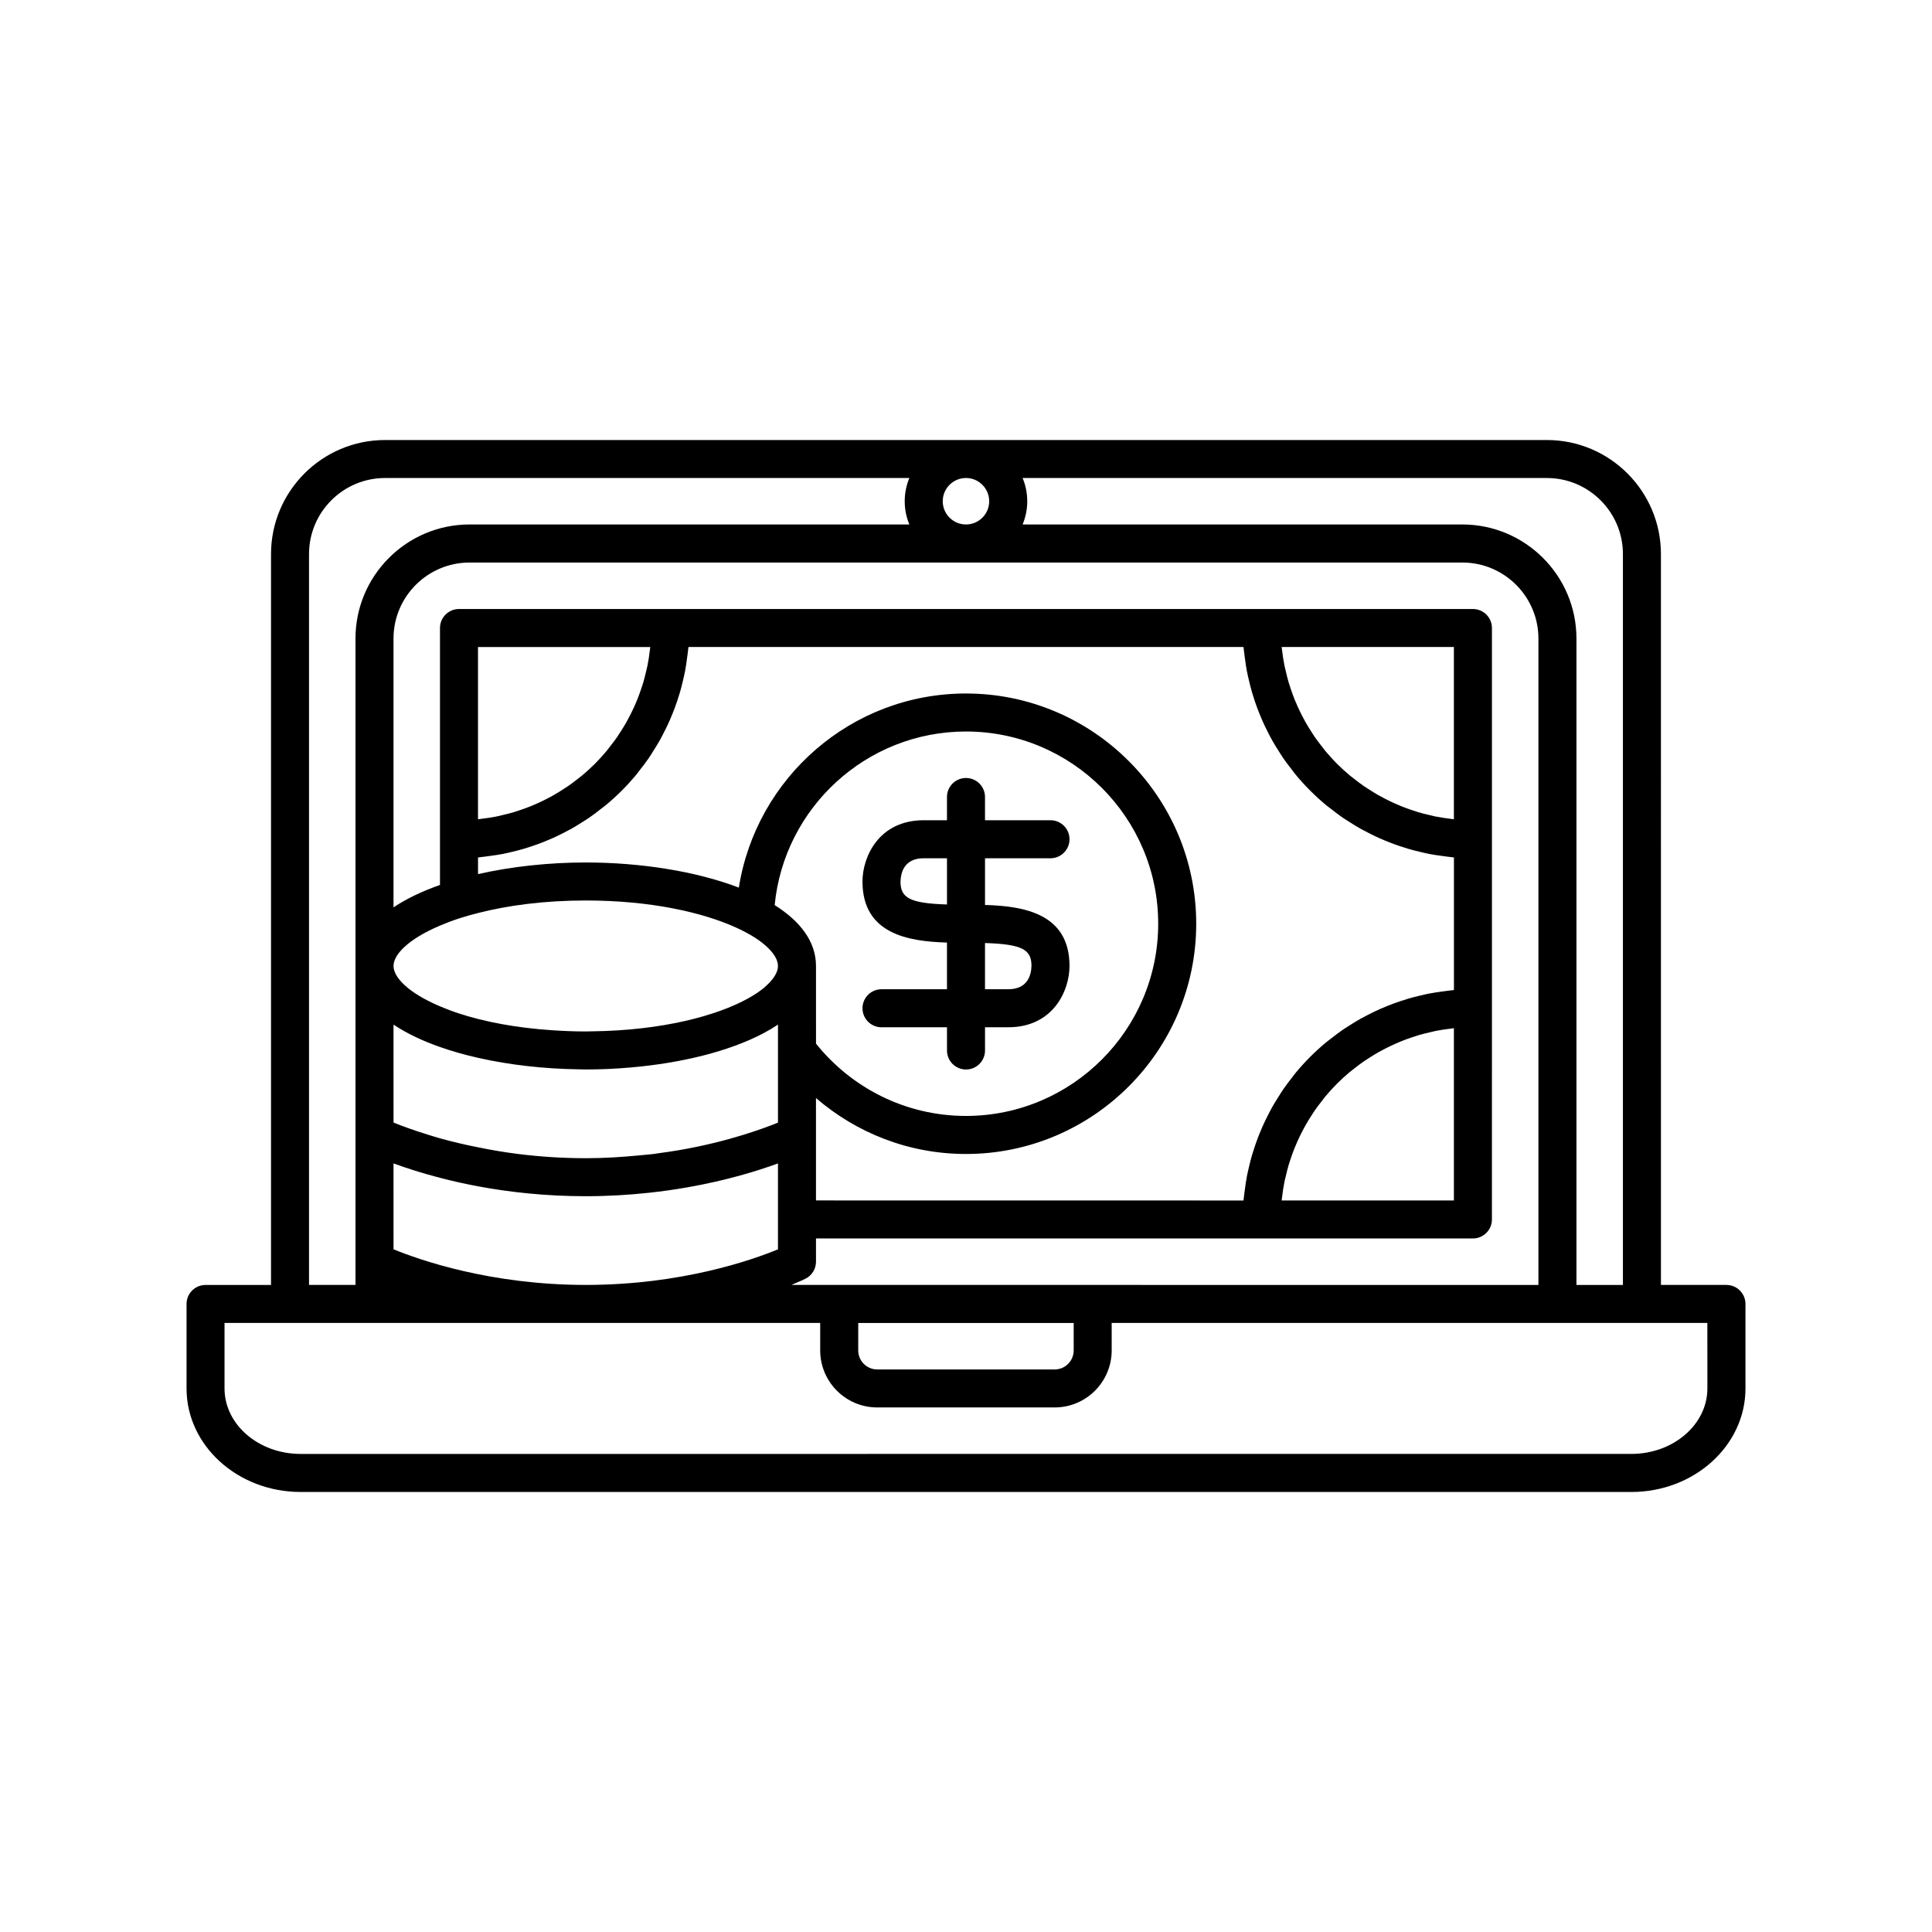 <?xml version="1.0" encoding="UTF-8"?>
<!-- The Best Svg Icon site in the world: iconSvg.co, Visit us! https://iconsvg.co -->
<svg fill="#000000" width="800px" height="800px" version="1.1" viewBox="144 144 512 512" xmlns="http://www.w3.org/2000/svg">
 <g>
  <path d="m601.52 484.52h-17.352l-0.004-193.68c0-16.668-13.559-30.23-30.23-30.23h-307.88c-16.668 0-30.23 13.559-30.23 30.23v193.69l-17.348-0.004c-2.781 0-5.039 2.254-5.039 5.039v22.395c0 15.125 13.559 27.43 30.23 27.43h352.67c16.668 0 30.23-12.305 30.23-27.43v-22.395c-0.008-2.785-2.262-5.039-5.043-5.039zm-47.582-213.84c11.113 0 20.152 9.039 20.152 20.152v193.69h-12.316v-171.3c0-16.668-13.559-30.23-30.23-30.23h-116.54c0.781-1.902 1.23-3.977 1.23-6.156 0-2.184-0.445-4.258-1.23-6.16zm-120.36 213.84h-79.848c2.203-0.906 3.519-1.543 3.731-1.648 1.707-0.852 2.785-2.598 2.785-4.508v-6.16h174.09c2.781 0 5.039-2.254 5.039-5.039l0.004-55.973v-100.76c0-2.785-2.254-5.039-5.039-5.039h-268.7c-2.781 0-5.039 2.254-5.039 5.039v68.09c-4.695 1.648-8.867 3.633-12.316 5.938v-71.23c0-11.113 9.039-20.152 20.152-20.152h263.11c11.113 0 20.152 9.039 20.152 20.152v171.3zm-62.137 10.078h57.098v7.281c0 2.781-2.262 5.039-5.039 5.039h-47.02c-2.777 0-5.039-2.258-5.039-5.039zm-55.105-179.13c-0.004 0.035-0.012 0.066-0.016 0.102-0.023 0.234-0.07 0.457-0.098 0.688-0.156 1.379-0.359 2.738-0.625 4.082-0.105 0.539-0.254 1.066-0.375 1.602-0.238 1.02-0.484 2.031-0.781 3.027-0.176 0.594-0.383 1.176-0.582 1.758-0.309 0.91-0.629 1.809-0.988 2.695-0.242 0.594-0.496 1.184-0.758 1.766-0.383 0.852-0.785 1.688-1.215 2.516-0.293 0.566-0.586 1.129-0.898 1.684-0.465 0.824-0.965 1.629-1.477 2.426-0.328 0.508-0.645 1.027-0.988 1.523-0.586 0.844-1.211 1.656-1.844 2.461-0.32 0.406-0.621 0.832-0.953 1.23-0.953 1.141-1.949 2.242-2.996 3.297-0.07 0.07-0.141 0.141-0.211 0.211-1.055 1.047-2.156 2.043-3.297 2.996-0.398 0.332-0.824 0.637-1.234 0.961-0.805 0.629-1.609 1.254-2.453 1.832-0.5 0.348-1.02 0.664-1.535 0.996-0.793 0.508-1.594 1.004-2.414 1.469-0.555 0.312-1.121 0.609-1.688 0.902-0.824 0.426-1.66 0.828-2.512 1.211-0.586 0.262-1.172 0.52-1.77 0.758-0.883 0.355-1.781 0.68-2.688 0.984-0.586 0.199-1.172 0.406-1.77 0.582-0.992 0.297-2 0.543-3.016 0.777-0.535 0.125-1.066 0.27-1.609 0.379-1.34 0.266-2.703 0.465-4.082 0.625-0.23 0.027-0.457 0.074-0.688 0.098-0.035 0.004-0.066 0.012-0.102 0.016v-45.652zm-45.656 55.77c0.211-0.016 0.418-0.062 0.629-0.082 0.773-0.07 1.531-0.191 2.297-0.293 1.176-0.156 2.348-0.316 3.504-0.535 0.789-0.152 1.562-0.336 2.34-0.52 1.105-0.258 2.199-0.531 3.281-0.848 0.773-0.227 1.531-0.473 2.289-0.727 1.059-0.355 2.106-0.738 3.141-1.152 0.734-0.293 1.461-0.59 2.176-0.91 1.027-0.457 2.035-0.953 3.035-1.465 0.68-0.348 1.359-0.691 2.023-1.062 1.016-0.57 1.996-1.184 2.977-1.809 0.598-0.383 1.207-0.746 1.793-1.152 1.059-0.727 2.07-1.512 3.078-2.305 0.461-0.359 0.938-0.695 1.387-1.07 2.867-2.387 5.508-5.031 7.894-7.894 0.383-0.457 0.723-0.945 1.094-1.418 0.785-0.996 1.559-2 2.277-3.047 0.41-0.594 0.781-1.211 1.168-1.82 0.617-0.969 1.227-1.941 1.793-2.945 0.379-0.676 0.727-1.367 1.082-2.059 0.504-0.984 0.992-1.977 1.445-2.992 0.324-0.73 0.629-1.469 0.926-2.215 0.406-1.023 0.785-2.055 1.141-3.106 0.258-0.766 0.508-1.535 0.734-2.312 0.316-1.074 0.586-2.168 0.84-3.266 0.184-0.781 0.371-1.559 0.52-2.352 0.219-1.152 0.383-2.324 0.535-3.496 0.102-0.766 0.223-1.523 0.293-2.301 0.02-0.211 0.062-0.414 0.082-0.629h147.08c0.016 0.211 0.062 0.418 0.082 0.629 0.07 0.773 0.195 1.531 0.293 2.301 0.152 1.176 0.316 2.344 0.535 3.496 0.152 0.793 0.34 1.57 0.52 2.352 0.254 1.098 0.527 2.191 0.84 3.266 0.227 0.777 0.477 1.547 0.734 2.312 0.352 1.051 0.73 2.082 1.141 3.106 0.297 0.746 0.602 1.484 0.926 2.215 0.453 1.016 0.938 2.008 1.445 2.992 0.355 0.691 0.703 1.383 1.082 2.059 0.562 1.004 1.172 1.977 1.793 2.945 0.387 0.609 0.758 1.227 1.168 1.82 0.723 1.047 1.496 2.047 2.277 3.047 0.367 0.469 0.711 0.957 1.094 1.418 2.387 2.863 5.031 5.508 7.894 7.894 0.449 0.375 0.926 0.707 1.387 1.07 1.008 0.793 2.019 1.574 3.078 2.305 0.586 0.402 1.195 0.77 1.793 1.152 0.977 0.625 1.961 1.238 2.977 1.809 0.664 0.371 1.344 0.715 2.023 1.062 1 0.512 2.004 1.004 3.035 1.465 0.719 0.32 1.445 0.617 2.176 0.91 1.035 0.41 2.078 0.797 3.141 1.152 0.758 0.254 1.52 0.5 2.289 0.727 1.082 0.316 2.176 0.59 3.281 0.848 0.777 0.18 1.551 0.367 2.34 0.52 1.156 0.219 2.328 0.383 3.504 0.535 0.766 0.102 1.523 0.223 2.297 0.293 0.211 0.02 0.414 0.062 0.629 0.082v35.125c-0.211 0.016-0.418 0.062-0.629 0.082-0.773 0.07-1.531 0.191-2.297 0.293-1.176 0.156-2.348 0.316-3.504 0.535-0.789 0.152-1.562 0.336-2.34 0.52-1.105 0.258-2.199 0.531-3.281 0.848-0.773 0.227-1.531 0.473-2.289 0.727-1.059 0.355-2.106 0.738-3.141 1.152-0.734 0.293-1.461 0.59-2.176 0.91-1.027 0.457-2.035 0.953-3.035 1.465-0.68 0.348-1.359 0.691-2.023 1.062-1.016 0.57-1.996 1.184-2.977 1.809-0.598 0.383-1.207 0.746-1.793 1.152-1.059 0.727-2.07 1.512-3.078 2.305-0.461 0.359-0.938 0.695-1.387 1.07-2.867 2.387-5.508 5.027-7.894 7.894-0.383 0.457-0.723 0.945-1.094 1.418-0.785 0.996-1.559 2-2.277 3.047-0.41 0.594-0.781 1.211-1.168 1.82-0.617 0.969-1.227 1.941-1.793 2.945-0.379 0.676-0.727 1.367-1.082 2.059-0.504 0.984-0.992 1.977-1.445 2.992-0.324 0.73-0.629 1.469-0.926 2.215-0.406 1.023-0.785 2.055-1.141 3.106-0.258 0.766-0.508 1.535-0.734 2.312-0.316 1.074-0.586 2.168-0.84 3.266-0.184 0.781-0.371 1.559-0.52 2.352-0.219 1.152-0.383 2.324-0.535 3.496-0.102 0.766-0.223 1.523-0.293 2.301-0.02 0.211-0.062 0.414-0.082 0.629l-113.29-0.016v-27.133c10.691 9.211 24.562 14.82 39.746 14.82 33.645 0 61.02-27.375 61.02-61.02-0.004-33.645-27.375-61.012-61.02-61.012-30.383 0-55.574 22.34-60.191 51.441-11.43-4.375-26.207-6.66-40.57-6.66-9.715 0-19.609 1.059-28.547 3.082zm212.96 90.891c0.004-0.035 0.012-0.066 0.016-0.102 0.023-0.23 0.07-0.453 0.098-0.684 0.156-1.379 0.359-2.746 0.625-4.09 0.105-0.535 0.25-1.059 0.375-1.586 0.238-1.023 0.484-2.039 0.781-3.039 0.176-0.594 0.383-1.172 0.578-1.754 0.309-0.91 0.633-1.816 0.992-2.703 0.238-0.594 0.492-1.176 0.754-1.758 0.383-0.855 0.789-1.695 1.219-2.523 0.293-0.566 0.586-1.129 0.898-1.68 0.465-0.824 0.965-1.629 1.477-2.426 0.328-0.508 0.645-1.027 0.988-1.523 0.586-0.844 1.211-1.656 1.844-2.461 0.32-0.406 0.621-0.832 0.953-1.23 0.953-1.141 1.949-2.242 2.996-3.297 0.07-0.07 0.141-0.141 0.211-0.211 1.055-1.047 2.156-2.043 3.297-2.996 0.398-0.332 0.824-0.637 1.234-0.961 0.805-0.629 1.609-1.254 2.453-1.832 0.5-0.348 1.02-0.664 1.535-0.996 0.793-0.508 1.594-1.004 2.418-1.469 0.555-0.312 1.117-0.605 1.684-0.898 0.828-0.426 1.668-0.832 2.519-1.215 0.582-0.262 1.168-0.516 1.762-0.754 0.883-0.355 1.785-0.68 2.691-0.988 0.586-0.199 1.172-0.406 1.766-0.582 0.992-0.297 2-0.543 3.016-0.777 0.535-0.125 1.066-0.27 1.609-0.379 1.34-0.266 2.703-0.465 4.082-0.625 0.23-0.027 0.457-0.074 0.688-0.098 0.035-0.004 0.066-0.012 0.102-0.016v45.652zm45.656-101.02v0.008c-0.035-0.004-0.066-0.012-0.102-0.016-0.234-0.023-0.457-0.074-0.688-0.098-1.375-0.156-2.738-0.359-4.082-0.625-0.543-0.109-1.07-0.254-1.609-0.379-1.016-0.234-2.027-0.48-3.016-0.777-0.598-0.18-1.18-0.383-1.766-0.582-0.906-0.309-1.809-0.629-2.691-0.988-0.594-0.238-1.184-0.496-1.766-0.758-0.852-0.383-1.688-0.785-2.512-1.211-0.566-0.293-1.133-0.59-1.688-0.902-0.824-0.465-1.621-0.961-2.414-1.469-0.512-0.328-1.031-0.648-1.535-0.996-0.84-0.582-1.648-1.203-2.453-1.832-0.41-0.32-0.836-0.625-1.234-0.961-1.141-0.953-2.242-1.949-3.297-2.996l-0.211-0.211c-1.047-1.055-2.043-2.156-2.996-3.297-0.332-0.398-0.633-0.82-0.953-1.23-0.633-0.805-1.258-1.617-1.844-2.461-0.344-0.496-0.66-1.012-0.988-1.523-0.512-0.797-1.008-1.598-1.477-2.426-0.312-0.551-0.605-1.117-0.898-1.684-0.426-0.828-0.832-1.668-1.215-2.519-0.262-0.582-0.516-1.164-0.754-1.758-0.359-0.887-0.684-1.789-0.992-2.703-0.199-0.582-0.402-1.164-0.578-1.754-0.297-1-0.547-2.016-0.781-3.039-0.121-0.531-0.266-1.051-0.375-1.586-0.266-1.344-0.469-2.711-0.625-4.09-0.027-0.23-0.074-0.453-0.098-0.684-0.004-0.035-0.012-0.066-0.016-0.102h45.652zm-169.05 38.883c0-6.492-4.207-11.883-10.949-16.129 2.492-25.781 24.27-46.008 50.695-46.008 28.09 0 50.941 22.848 50.941 50.938 0 28.09-22.855 50.941-50.941 50.941-16.07 0-30.398-7.5-39.742-19.156zm-61.016-17.355c17.199 0 30.934 3.148 39.793 7.156 1.977 0.895 3.707 1.828 5.18 2.785 1.211 0.785 2.227 1.578 3.074 2.375 1.863 1.738 2.891 3.469 2.891 5.039s-1.031 3.301-2.891 5.039c-0.227 0.211-0.418 0.422-0.668 0.633-1.16 0.973-2.598 1.945-4.289 2.887-8.305 4.629-22.812 8.551-41.539 8.762h-0.086c-0.496 0.008-0.969 0.031-1.465 0.031-3.059 0-5.973-0.125-8.809-0.312-9.746-0.641-18.137-2.281-24.781-4.449-1.789-0.582-3.41-1.211-4.945-1.859-0.031-0.012-0.062-0.027-0.094-0.039-4.16-1.762-7.34-3.711-9.422-5.656-1.863-1.738-2.891-3.469-2.891-5.039 0-1.57 1.031-3.301 2.891-5.039 2.082-1.945 5.266-3.891 9.426-5.656 1.559-0.66 3.211-1.305 5.039-1.898 1.574-0.516 3.277-0.988 5.039-1.438 7.836-2 17.457-3.32 28.547-3.32zm-50.945 32.891c3.449 2.309 7.621 4.293 12.316 5.938 1.625 0.57 3.301 1.105 5.039 1.594 1.641 0.461 3.32 0.891 5.039 1.277 8.363 1.895 17.562 2.922 26.676 3.043h0.012c0.621 0.012 1.242 0.039 1.863 0.039 1.887 0 3.781-0.043 5.672-0.117 2.156-0.09 4.309-0.242 6.449-0.43h0.012c13.211-1.164 25.836-4.231 34.965-9.055 1.367-0.723 2.644-1.484 3.844-2.285v25.973c-2.039 0.84-5.266 2.031-9.309 3.277-4.582 1.414-10.285 2.883-17.051 4.047-0.012 0-0.023 0.004-0.035 0.004-1.609 0.277-3.305 0.52-5.023 0.754-0.527 0.07-1.004 0.164-1.539 0.23-1.148 0.145-2.394 0.23-3.59 0.348-0.008 0-0.016 0-0.023 0.004-4.523 0.445-9.273 0.766-14.371 0.766-6.426 0-12.422-0.434-17.922-1.121-3.828-0.477-7.32-1.098-10.625-1.766-1.746-0.355-3.449-0.707-5.039-1.09-1.762-0.422-3.484-0.852-5.039-1.289-1.07-0.301-1.984-0.594-2.949-0.891-4.066-1.25-7.316-2.445-9.367-3.289v-1.75zm0 36.785c3.172 1.168 7.328 2.523 12.316 3.82 1.602 0.418 3.266 0.824 5.039 1.219 1.617 0.359 3.289 0.707 5.039 1.031 8.184 1.527 17.805 2.625 28.547 2.625 5.977 0 11.578-0.355 16.805-0.918h0.012c1.707-0.184 3.367-0.395 4.984-0.621 1.711-0.242 3.371-0.504 4.981-0.785h0.008c10.465-1.828 18.734-4.375 24.152-6.367v22.77c-6.797 2.805-25.559 9.43-50.938 9.43-25.266 0-44.113-6.637-50.941-9.441zm145.55-175.48c0-3.394 2.762-6.16 6.156-6.16 3.394 0 6.156 2.766 6.156 6.16 0.004 3.398-2.758 6.156-6.152 6.156s-6.16-2.758-6.16-6.156zm-167.94 13.996c0-11.113 9.039-20.152 20.152-20.152h138.94c-0.785 1.902-1.23 3.977-1.23 6.16 0 2.18 0.445 4.254 1.23 6.156l-116.55-0.004c-16.668 0-30.23 13.559-30.23 30.23l0.004 86.77v84.527h-12.316zm370.58 221.12c0 9.57-9.039 17.352-20.152 17.352l-352.67 0.004c-11.113 0-20.152-7.785-20.152-17.352v-17.359h157.86v7.281c0 8.336 6.781 15.113 15.113 15.113h47.02c8.336 0 15.113-6.781 15.113-15.113v-7.281h157.86z"/>
  <path d="m377.61 406.16c-2.781 0-5.039 2.254-5.039 5.039 0 2.785 2.254 5.039 5.039 5.039l17.352-0.004v6.156c0 2.785 2.254 5.039 5.039 5.039 2.781 0 5.039-2.254 5.039-5.039v-6.156h6.156c11.91 0 16.234-9.707 16.234-16.234 0-13.879-12.062-15.883-22.391-16.176v-12.375h17.352c2.781 0 5.039-2.254 5.039-5.039s-2.254-5.039-5.039-5.039h-17.355v-6.156c0-2.785-2.254-5.039-5.039-5.039-2.781 0-5.039 2.254-5.039 5.039v6.156h-6.156c-11.91 0-16.234 9.707-16.234 16.234 0 13.883 12.062 15.891 22.391 16.18v12.371zm5.035-28.5c0.051-2.32 0.922-6.215 6.156-6.215l6.16 0.004v12.25c-9.848-0.309-12.316-1.742-12.316-6.039zm22.391 16.254c9.848 0.305 12.316 1.734 12.316 6.031-0.051 2.32-0.922 6.215-6.156 6.215h-6.16z"/>
 </g>
</svg>